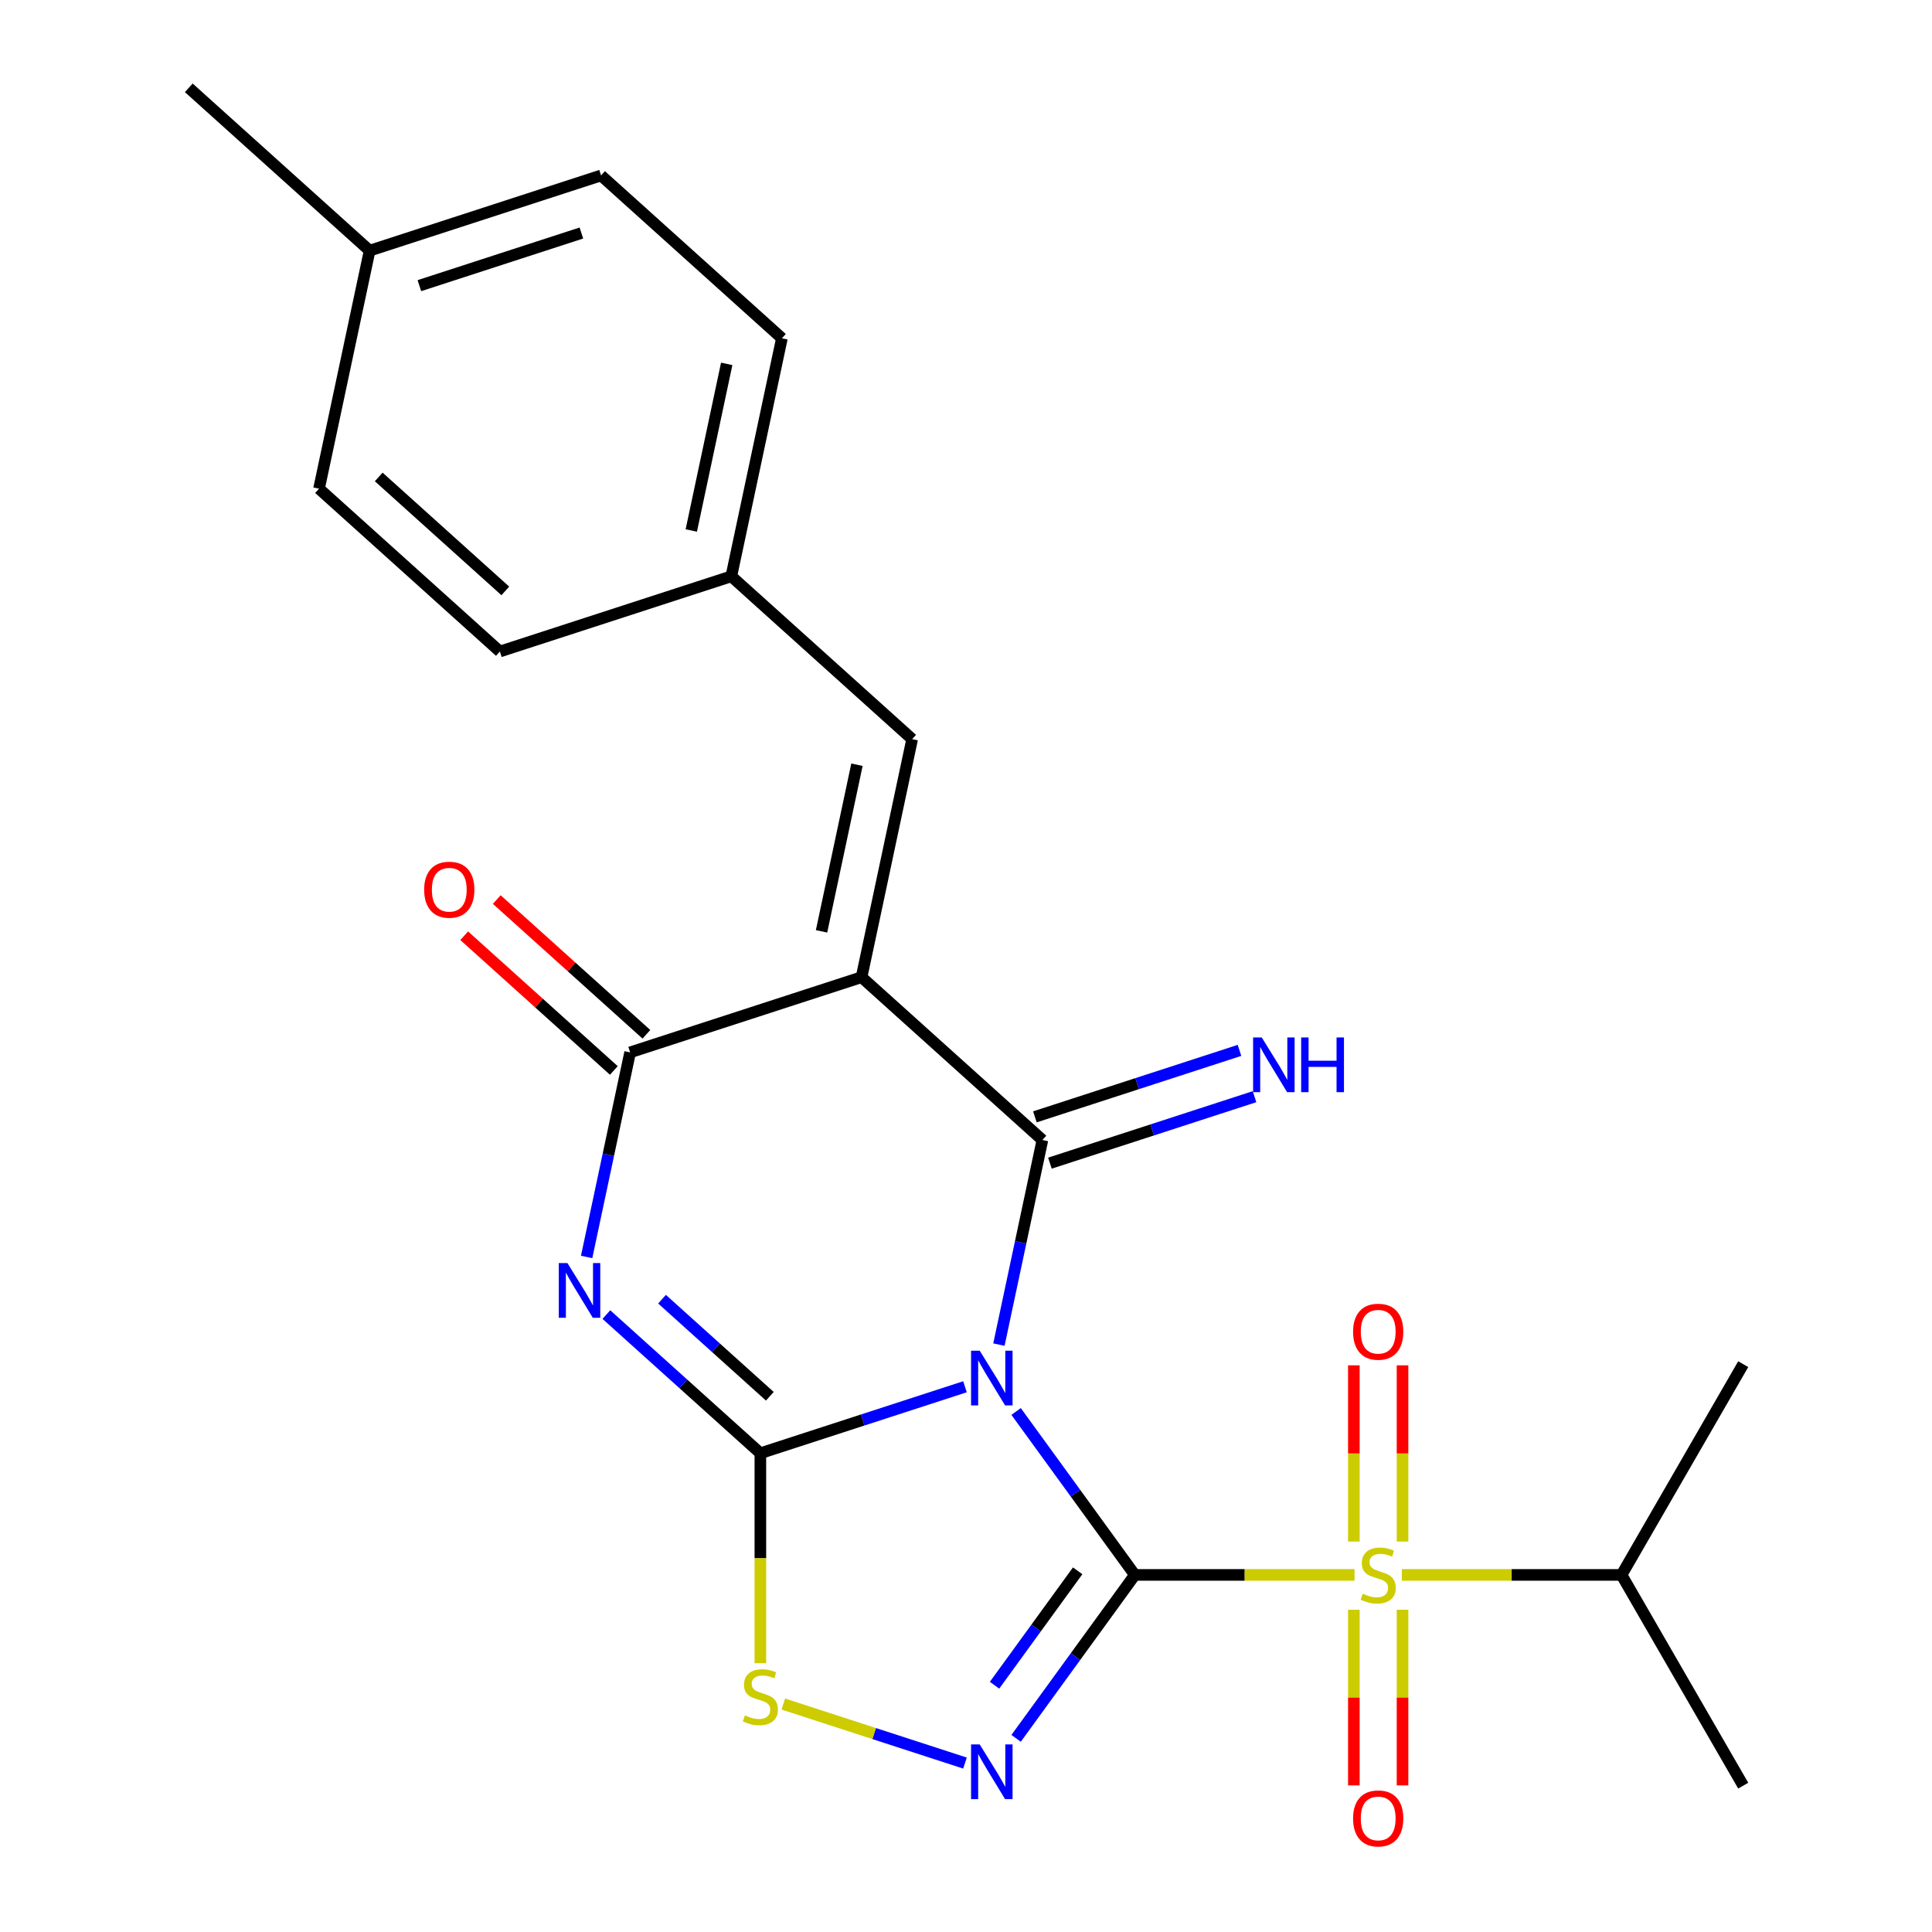 <?xml version='1.0' encoding='iso-8859-1'?>
<svg version='1.1' baseProfile='full'
              xmlns='http://www.w3.org/2000/svg'
                      xmlns:rdkit='http://www.rdkit.org/xml'
                      xmlns:xlink='http://www.w3.org/1999/xlink'
                  xml:space='preserve'
width='1000px' height='1000px' viewBox='0 0 1000 1000'>
<!-- END OF HEADER -->
<rect style='opacity:1.0;fill:#FFFFFF;stroke:none' width='1000' height='1000' x='0' y='0'> </rect>
<path class='bond-0' d='M 587.394,815.173 L 556.664,772.877' style='fill:none;fill-rule:evenodd;stroke:#000000;stroke-width:6px;stroke-linecap:butt;stroke-linejoin:miter;stroke-opacity:1' />
<path class='bond-0' d='M 556.664,772.877 L 525.934,730.581' style='fill:none;fill-rule:evenodd;stroke:#0000FF;stroke-width:6px;stroke-linecap:butt;stroke-linejoin:miter;stroke-opacity:1' />
<path class='bond-3' d='M 587.394,815.173 L 644.258,815.173' style='fill:none;fill-rule:evenodd;stroke:#000000;stroke-width:6px;stroke-linecap:butt;stroke-linejoin:miter;stroke-opacity:1' />
<path class='bond-3' d='M 644.258,815.173 L 701.122,815.173' style='fill:none;fill-rule:evenodd;stroke:#CCCC00;stroke-width:6px;stroke-linecap:butt;stroke-linejoin:miter;stroke-opacity:1' />
<path class='bond-6' d='M 587.394,815.173 L 556.664,857.469' style='fill:none;fill-rule:evenodd;stroke:#000000;stroke-width:6px;stroke-linecap:butt;stroke-linejoin:miter;stroke-opacity:1' />
<path class='bond-6' d='M 556.664,857.469 L 525.934,899.766' style='fill:none;fill-rule:evenodd;stroke:#0000FF;stroke-width:6px;stroke-linecap:butt;stroke-linejoin:miter;stroke-opacity:1' />
<path class='bond-6' d='M 557.795,813.055 L 536.284,842.662' style='fill:none;fill-rule:evenodd;stroke:#000000;stroke-width:6px;stroke-linecap:butt;stroke-linejoin:miter;stroke-opacity:1' />
<path class='bond-6' d='M 536.284,842.662 L 514.773,872.27' style='fill:none;fill-rule:evenodd;stroke:#0000FF;stroke-width:6px;stroke-linecap:butt;stroke-linejoin:miter;stroke-opacity:1' />
<path class='bond-1' d='M 499.47,717.785 L 446.518,734.99' style='fill:none;fill-rule:evenodd;stroke:#0000FF;stroke-width:6px;stroke-linecap:butt;stroke-linejoin:miter;stroke-opacity:1' />
<path class='bond-1' d='M 446.518,734.99 L 393.567,752.195' style='fill:none;fill-rule:evenodd;stroke:#000000;stroke-width:6px;stroke-linecap:butt;stroke-linejoin:miter;stroke-opacity:1' />
<path class='bond-2' d='M 517.038,695.963 L 528.292,643.015' style='fill:none;fill-rule:evenodd;stroke:#0000FF;stroke-width:6px;stroke-linecap:butt;stroke-linejoin:miter;stroke-opacity:1' />
<path class='bond-2' d='M 528.292,643.015 L 539.547,590.067' style='fill:none;fill-rule:evenodd;stroke:#000000;stroke-width:6px;stroke-linecap:butt;stroke-linejoin:miter;stroke-opacity:1' />
<path class='bond-5' d='M 393.567,752.195 L 353.709,716.307' style='fill:none;fill-rule:evenodd;stroke:#000000;stroke-width:6px;stroke-linecap:butt;stroke-linejoin:miter;stroke-opacity:1' />
<path class='bond-5' d='M 353.709,716.307 L 313.851,680.419' style='fill:none;fill-rule:evenodd;stroke:#0000FF;stroke-width:6px;stroke-linecap:butt;stroke-linejoin:miter;stroke-opacity:1' />
<path class='bond-5' d='M 398.466,722.707 L 370.565,697.586' style='fill:none;fill-rule:evenodd;stroke:#000000;stroke-width:6px;stroke-linecap:butt;stroke-linejoin:miter;stroke-opacity:1' />
<path class='bond-5' d='M 370.565,697.586 L 342.665,672.464' style='fill:none;fill-rule:evenodd;stroke:#0000FF;stroke-width:6px;stroke-linecap:butt;stroke-linejoin:miter;stroke-opacity:1' />
<path class='bond-24' d='M 393.567,752.195 L 393.567,806.539' style='fill:none;fill-rule:evenodd;stroke:#000000;stroke-width:6px;stroke-linecap:butt;stroke-linejoin:miter;stroke-opacity:1' />
<path class='bond-24' d='M 393.567,806.539 L 393.567,860.883' style='fill:none;fill-rule:evenodd;stroke:#CCCC00;stroke-width:6px;stroke-linecap:butt;stroke-linejoin:miter;stroke-opacity:1' />
<path class='bond-4' d='M 539.547,590.067 L 445.942,505.786' style='fill:none;fill-rule:evenodd;stroke:#000000;stroke-width:6px;stroke-linecap:butt;stroke-linejoin:miter;stroke-opacity:1' />
<path class='bond-10' d='M 543.439,602.047 L 596.391,584.842' style='fill:none;fill-rule:evenodd;stroke:#000000;stroke-width:6px;stroke-linecap:butt;stroke-linejoin:miter;stroke-opacity:1' />
<path class='bond-10' d='M 596.391,584.842 L 649.342,567.637' style='fill:none;fill-rule:evenodd;stroke:#0000FF;stroke-width:6px;stroke-linecap:butt;stroke-linejoin:miter;stroke-opacity:1' />
<path class='bond-10' d='M 535.654,578.088 L 588.606,560.883' style='fill:none;fill-rule:evenodd;stroke:#000000;stroke-width:6px;stroke-linecap:butt;stroke-linejoin:miter;stroke-opacity:1' />
<path class='bond-10' d='M 588.606,560.883 L 641.558,543.678' style='fill:none;fill-rule:evenodd;stroke:#0000FF;stroke-width:6px;stroke-linecap:butt;stroke-linejoin:miter;stroke-opacity:1' />
<path class='bond-11' d='M 725.947,797.904 L 725.947,752.299' style='fill:none;fill-rule:evenodd;stroke:#CCCC00;stroke-width:6px;stroke-linecap:butt;stroke-linejoin:miter;stroke-opacity:1' />
<path class='bond-11' d='M 725.947,752.299 L 725.947,706.693' style='fill:none;fill-rule:evenodd;stroke:#FF0000;stroke-width:6px;stroke-linecap:butt;stroke-linejoin:miter;stroke-opacity:1' />
<path class='bond-11' d='M 700.756,797.904 L 700.756,752.299' style='fill:none;fill-rule:evenodd;stroke:#CCCC00;stroke-width:6px;stroke-linecap:butt;stroke-linejoin:miter;stroke-opacity:1' />
<path class='bond-11' d='M 700.756,752.299 L 700.756,706.693' style='fill:none;fill-rule:evenodd;stroke:#FF0000;stroke-width:6px;stroke-linecap:butt;stroke-linejoin:miter;stroke-opacity:1' />
<path class='bond-12' d='M 700.756,833.202 L 700.756,878.657' style='fill:none;fill-rule:evenodd;stroke:#CCCC00;stroke-width:6px;stroke-linecap:butt;stroke-linejoin:miter;stroke-opacity:1' />
<path class='bond-12' d='M 700.756,878.657 L 700.756,924.112' style='fill:none;fill-rule:evenodd;stroke:#FF0000;stroke-width:6px;stroke-linecap:butt;stroke-linejoin:miter;stroke-opacity:1' />
<path class='bond-12' d='M 725.947,833.202 L 725.947,878.657' style='fill:none;fill-rule:evenodd;stroke:#CCCC00;stroke-width:6px;stroke-linecap:butt;stroke-linejoin:miter;stroke-opacity:1' />
<path class='bond-12' d='M 725.947,878.657 L 725.947,924.112' style='fill:none;fill-rule:evenodd;stroke:#FF0000;stroke-width:6px;stroke-linecap:butt;stroke-linejoin:miter;stroke-opacity:1' />
<path class='bond-14' d='M 725.58,815.173 L 782.444,815.173' style='fill:none;fill-rule:evenodd;stroke:#CCCC00;stroke-width:6px;stroke-linecap:butt;stroke-linejoin:miter;stroke-opacity:1' />
<path class='bond-14' d='M 782.444,815.173 L 839.308,815.173' style='fill:none;fill-rule:evenodd;stroke:#000000;stroke-width:6px;stroke-linecap:butt;stroke-linejoin:miter;stroke-opacity:1' />
<path class='bond-7' d='M 445.942,505.786 L 326.15,544.709' style='fill:none;fill-rule:evenodd;stroke:#000000;stroke-width:6px;stroke-linecap:butt;stroke-linejoin:miter;stroke-opacity:1' />
<path class='bond-9' d='M 445.942,505.786 L 472.13,382.581' style='fill:none;fill-rule:evenodd;stroke:#000000;stroke-width:6px;stroke-linecap:butt;stroke-linejoin:miter;stroke-opacity:1' />
<path class='bond-9' d='M 425.23,482.067 L 443.561,395.824' style='fill:none;fill-rule:evenodd;stroke:#000000;stroke-width:6px;stroke-linecap:butt;stroke-linejoin:miter;stroke-opacity:1' />
<path class='bond-25' d='M 303.641,650.604 L 314.896,597.656' style='fill:none;fill-rule:evenodd;stroke:#0000FF;stroke-width:6px;stroke-linecap:butt;stroke-linejoin:miter;stroke-opacity:1' />
<path class='bond-25' d='M 314.896,597.656 L 326.15,544.709' style='fill:none;fill-rule:evenodd;stroke:#000000;stroke-width:6px;stroke-linecap:butt;stroke-linejoin:miter;stroke-opacity:1' />
<path class='bond-8' d='M 499.47,912.562 L 452.45,897.284' style='fill:none;fill-rule:evenodd;stroke:#0000FF;stroke-width:6px;stroke-linecap:butt;stroke-linejoin:miter;stroke-opacity:1' />
<path class='bond-8' d='M 452.45,897.284 L 405.43,882.006' style='fill:none;fill-rule:evenodd;stroke:#CCCC00;stroke-width:6px;stroke-linecap:butt;stroke-linejoin:miter;stroke-opacity:1' />
<path class='bond-13' d='M 334.578,535.348 L 295.851,500.478' style='fill:none;fill-rule:evenodd;stroke:#000000;stroke-width:6px;stroke-linecap:butt;stroke-linejoin:miter;stroke-opacity:1' />
<path class='bond-13' d='M 295.851,500.478 L 257.123,465.607' style='fill:none;fill-rule:evenodd;stroke:#FF0000;stroke-width:6px;stroke-linecap:butt;stroke-linejoin:miter;stroke-opacity:1' />
<path class='bond-13' d='M 317.722,554.069 L 278.994,519.198' style='fill:none;fill-rule:evenodd;stroke:#000000;stroke-width:6px;stroke-linecap:butt;stroke-linejoin:miter;stroke-opacity:1' />
<path class='bond-13' d='M 278.994,519.198 L 240.267,484.328' style='fill:none;fill-rule:evenodd;stroke:#FF0000;stroke-width:6px;stroke-linecap:butt;stroke-linejoin:miter;stroke-opacity:1' />
<path class='bond-15' d='M 472.13,382.581 L 378.526,298.3' style='fill:none;fill-rule:evenodd;stroke:#000000;stroke-width:6px;stroke-linecap:butt;stroke-linejoin:miter;stroke-opacity:1' />
<path class='bond-21' d='M 839.308,815.173 L 902.287,706.091' style='fill:none;fill-rule:evenodd;stroke:#000000;stroke-width:6px;stroke-linecap:butt;stroke-linejoin:miter;stroke-opacity:1' />
<path class='bond-22' d='M 839.308,815.173 L 902.287,924.255' style='fill:none;fill-rule:evenodd;stroke:#000000;stroke-width:6px;stroke-linecap:butt;stroke-linejoin:miter;stroke-opacity:1' />
<path class='bond-17' d='M 378.526,298.3 L 258.734,337.222' style='fill:none;fill-rule:evenodd;stroke:#000000;stroke-width:6px;stroke-linecap:butt;stroke-linejoin:miter;stroke-opacity:1' />
<path class='bond-18' d='M 378.526,298.3 L 404.714,175.095' style='fill:none;fill-rule:evenodd;stroke:#000000;stroke-width:6px;stroke-linecap:butt;stroke-linejoin:miter;stroke-opacity:1' />
<path class='bond-18' d='M 357.813,274.581 L 376.145,188.338' style='fill:none;fill-rule:evenodd;stroke:#000000;stroke-width:6px;stroke-linecap:butt;stroke-linejoin:miter;stroke-opacity:1' />
<path class='bond-16' d='M 191.317,129.736 L 311.11,90.813' style='fill:none;fill-rule:evenodd;stroke:#000000;stroke-width:6px;stroke-linecap:butt;stroke-linejoin:miter;stroke-opacity:1' />
<path class='bond-16' d='M 217.071,147.856 L 300.925,120.61' style='fill:none;fill-rule:evenodd;stroke:#000000;stroke-width:6px;stroke-linecap:butt;stroke-linejoin:miter;stroke-opacity:1' />
<path class='bond-23' d='M 191.317,129.736 L 97.713,45.455' style='fill:none;fill-rule:evenodd;stroke:#000000;stroke-width:6px;stroke-linecap:butt;stroke-linejoin:miter;stroke-opacity:1' />
<path class='bond-26' d='M 191.317,129.736 L 165.13,252.941' style='fill:none;fill-rule:evenodd;stroke:#000000;stroke-width:6px;stroke-linecap:butt;stroke-linejoin:miter;stroke-opacity:1' />
<path class='bond-20' d='M 258.734,337.222 L 165.13,252.941' style='fill:none;fill-rule:evenodd;stroke:#000000;stroke-width:6px;stroke-linecap:butt;stroke-linejoin:miter;stroke-opacity:1' />
<path class='bond-20' d='M 261.55,305.859 L 196.027,246.862' style='fill:none;fill-rule:evenodd;stroke:#000000;stroke-width:6px;stroke-linecap:butt;stroke-linejoin:miter;stroke-opacity:1' />
<path class='bond-19' d='M 404.714,175.095 L 311.11,90.813' style='fill:none;fill-rule:evenodd;stroke:#000000;stroke-width:6px;stroke-linecap:butt;stroke-linejoin:miter;stroke-opacity:1' />
<path  class='atom-1' d='M 507.099 699.112
L 516.379 714.112
Q 517.299 715.592, 518.779 718.272
Q 520.259 720.952, 520.339 721.112
L 520.339 699.112
L 524.099 699.112
L 524.099 727.432
L 520.219 727.432
L 510.259 711.032
Q 509.099 709.112, 507.859 706.912
Q 506.659 704.712, 506.299 704.032
L 506.299 727.432
L 502.619 727.432
L 502.619 699.112
L 507.099 699.112
' fill='#0000FF'/>
<path  class='atom-4' d='M 705.351 824.893
Q 705.671 825.013, 706.991 825.573
Q 708.311 826.133, 709.751 826.493
Q 711.231 826.813, 712.671 826.813
Q 715.351 826.813, 716.911 825.533
Q 718.471 824.213, 718.471 821.933
Q 718.471 820.373, 717.671 819.413
Q 716.911 818.453, 715.711 817.933
Q 714.511 817.413, 712.511 816.813
Q 709.991 816.053, 708.471 815.333
Q 706.991 814.613, 705.911 813.093
Q 704.871 811.573, 704.871 809.013
Q 704.871 805.453, 707.271 803.253
Q 709.711 801.053, 714.511 801.053
Q 717.791 801.053, 721.511 802.613
L 720.591 805.693
Q 717.191 804.293, 714.631 804.293
Q 711.871 804.293, 710.351 805.453
Q 708.831 806.573, 708.871 808.533
Q 708.871 810.053, 709.631 810.973
Q 710.431 811.893, 711.551 812.413
Q 712.711 812.933, 714.631 813.533
Q 717.191 814.333, 718.711 815.133
Q 720.231 815.933, 721.311 817.573
Q 722.431 819.173, 722.431 821.933
Q 722.431 825.853, 719.791 827.973
Q 717.191 830.053, 712.831 830.053
Q 710.311 830.053, 708.391 829.493
Q 706.511 828.973, 704.271 828.053
L 705.351 824.893
' fill='#CCCC00'/>
<path  class='atom-6' d='M 293.702 653.753
L 302.982 668.753
Q 303.902 670.233, 305.382 672.913
Q 306.862 675.593, 306.942 675.753
L 306.942 653.753
L 310.702 653.753
L 310.702 682.073
L 306.822 682.073
L 296.862 665.673
Q 295.702 663.753, 294.462 661.553
Q 293.262 659.353, 292.902 658.673
L 292.902 682.073
L 289.222 682.073
L 289.222 653.753
L 293.702 653.753
' fill='#0000FF'/>
<path  class='atom-7' d='M 507.099 902.915
L 516.379 917.915
Q 517.299 919.395, 518.779 922.075
Q 520.259 924.755, 520.339 924.915
L 520.339 902.915
L 524.099 902.915
L 524.099 931.235
L 520.219 931.235
L 510.259 914.835
Q 509.099 912.915, 507.859 910.715
Q 506.659 908.515, 506.299 907.835
L 506.299 931.235
L 502.619 931.235
L 502.619 902.915
L 507.099 902.915
' fill='#0000FF'/>
<path  class='atom-9' d='M 385.567 887.872
Q 385.887 887.992, 387.207 888.552
Q 388.527 889.112, 389.967 889.472
Q 391.447 889.792, 392.887 889.792
Q 395.567 889.792, 397.127 888.512
Q 398.687 887.192, 398.687 884.912
Q 398.687 883.352, 397.887 882.392
Q 397.127 881.432, 395.927 880.912
Q 394.727 880.392, 392.727 879.792
Q 390.207 879.032, 388.687 878.312
Q 387.207 877.592, 386.127 876.072
Q 385.087 874.552, 385.087 871.992
Q 385.087 868.432, 387.487 866.232
Q 389.927 864.032, 394.727 864.032
Q 398.007 864.032, 401.727 865.592
L 400.807 868.672
Q 397.407 867.272, 394.847 867.272
Q 392.087 867.272, 390.567 868.432
Q 389.047 869.552, 389.087 871.512
Q 389.087 873.032, 389.847 873.952
Q 390.647 874.872, 391.767 875.392
Q 392.927 875.912, 394.847 876.512
Q 397.407 877.312, 398.927 878.112
Q 400.447 878.912, 401.527 880.552
Q 402.647 882.152, 402.647 884.912
Q 402.647 888.832, 400.007 890.952
Q 397.407 893.032, 393.047 893.032
Q 390.527 893.032, 388.607 892.472
Q 386.727 891.952, 384.487 891.032
L 385.567 887.872
' fill='#CCCC00'/>
<path  class='atom-11' d='M 653.079 536.985
L 662.359 551.985
Q 663.279 553.465, 664.759 556.145
Q 666.239 558.825, 666.319 558.985
L 666.319 536.985
L 670.079 536.985
L 670.079 565.305
L 666.199 565.305
L 656.239 548.905
Q 655.079 546.985, 653.839 544.785
Q 652.639 542.585, 652.279 541.905
L 652.279 565.305
L 648.599 565.305
L 648.599 536.985
L 653.079 536.985
' fill='#0000FF'/>
<path  class='atom-11' d='M 673.479 536.985
L 677.319 536.985
L 677.319 549.025
L 691.799 549.025
L 691.799 536.985
L 695.639 536.985
L 695.639 565.305
L 691.799 565.305
L 691.799 552.225
L 677.319 552.225
L 677.319 565.305
L 673.479 565.305
L 673.479 536.985
' fill='#0000FF'/>
<path  class='atom-12' d='M 700.351 689.296
Q 700.351 682.496, 703.711 678.696
Q 707.071 674.896, 713.351 674.896
Q 719.631 674.896, 722.991 678.696
Q 726.351 682.496, 726.351 689.296
Q 726.351 696.176, 722.951 700.096
Q 719.551 703.976, 713.351 703.976
Q 707.111 703.976, 703.711 700.096
Q 700.351 696.216, 700.351 689.296
M 713.351 700.776
Q 717.671 700.776, 719.991 697.896
Q 722.351 694.976, 722.351 689.296
Q 722.351 683.736, 719.991 680.936
Q 717.671 678.096, 713.351 678.096
Q 709.031 678.096, 706.671 680.896
Q 704.351 683.696, 704.351 689.296
Q 704.351 695.016, 706.671 697.896
Q 709.031 700.776, 713.351 700.776
' fill='#FF0000'/>
<path  class='atom-13' d='M 700.351 941.21
Q 700.351 934.41, 703.711 930.61
Q 707.071 926.81, 713.351 926.81
Q 719.631 926.81, 722.991 930.61
Q 726.351 934.41, 726.351 941.21
Q 726.351 948.09, 722.951 952.01
Q 719.551 955.89, 713.351 955.89
Q 707.111 955.89, 703.711 952.01
Q 700.351 948.13, 700.351 941.21
M 713.351 952.69
Q 717.671 952.69, 719.991 949.81
Q 722.351 946.89, 722.351 941.21
Q 722.351 935.65, 719.991 932.85
Q 717.671 930.01, 713.351 930.01
Q 709.031 930.01, 706.671 932.81
Q 704.351 935.61, 704.351 941.21
Q 704.351 946.93, 706.671 949.81
Q 709.031 952.69, 713.351 952.69
' fill='#FF0000'/>
<path  class='atom-14' d='M 219.546 460.507
Q 219.546 453.707, 222.906 449.907
Q 226.266 446.107, 232.546 446.107
Q 238.826 446.107, 242.186 449.907
Q 245.546 453.707, 245.546 460.507
Q 245.546 467.387, 242.146 471.307
Q 238.746 475.187, 232.546 475.187
Q 226.306 475.187, 222.906 471.307
Q 219.546 467.427, 219.546 460.507
M 232.546 471.987
Q 236.866 471.987, 239.186 469.107
Q 241.546 466.187, 241.546 460.507
Q 241.546 454.947, 239.186 452.147
Q 236.866 449.307, 232.546 449.307
Q 228.226 449.307, 225.866 452.107
Q 223.546 454.907, 223.546 460.507
Q 223.546 466.227, 225.866 469.107
Q 228.226 471.987, 232.546 471.987
' fill='#FF0000'/>
</svg>
